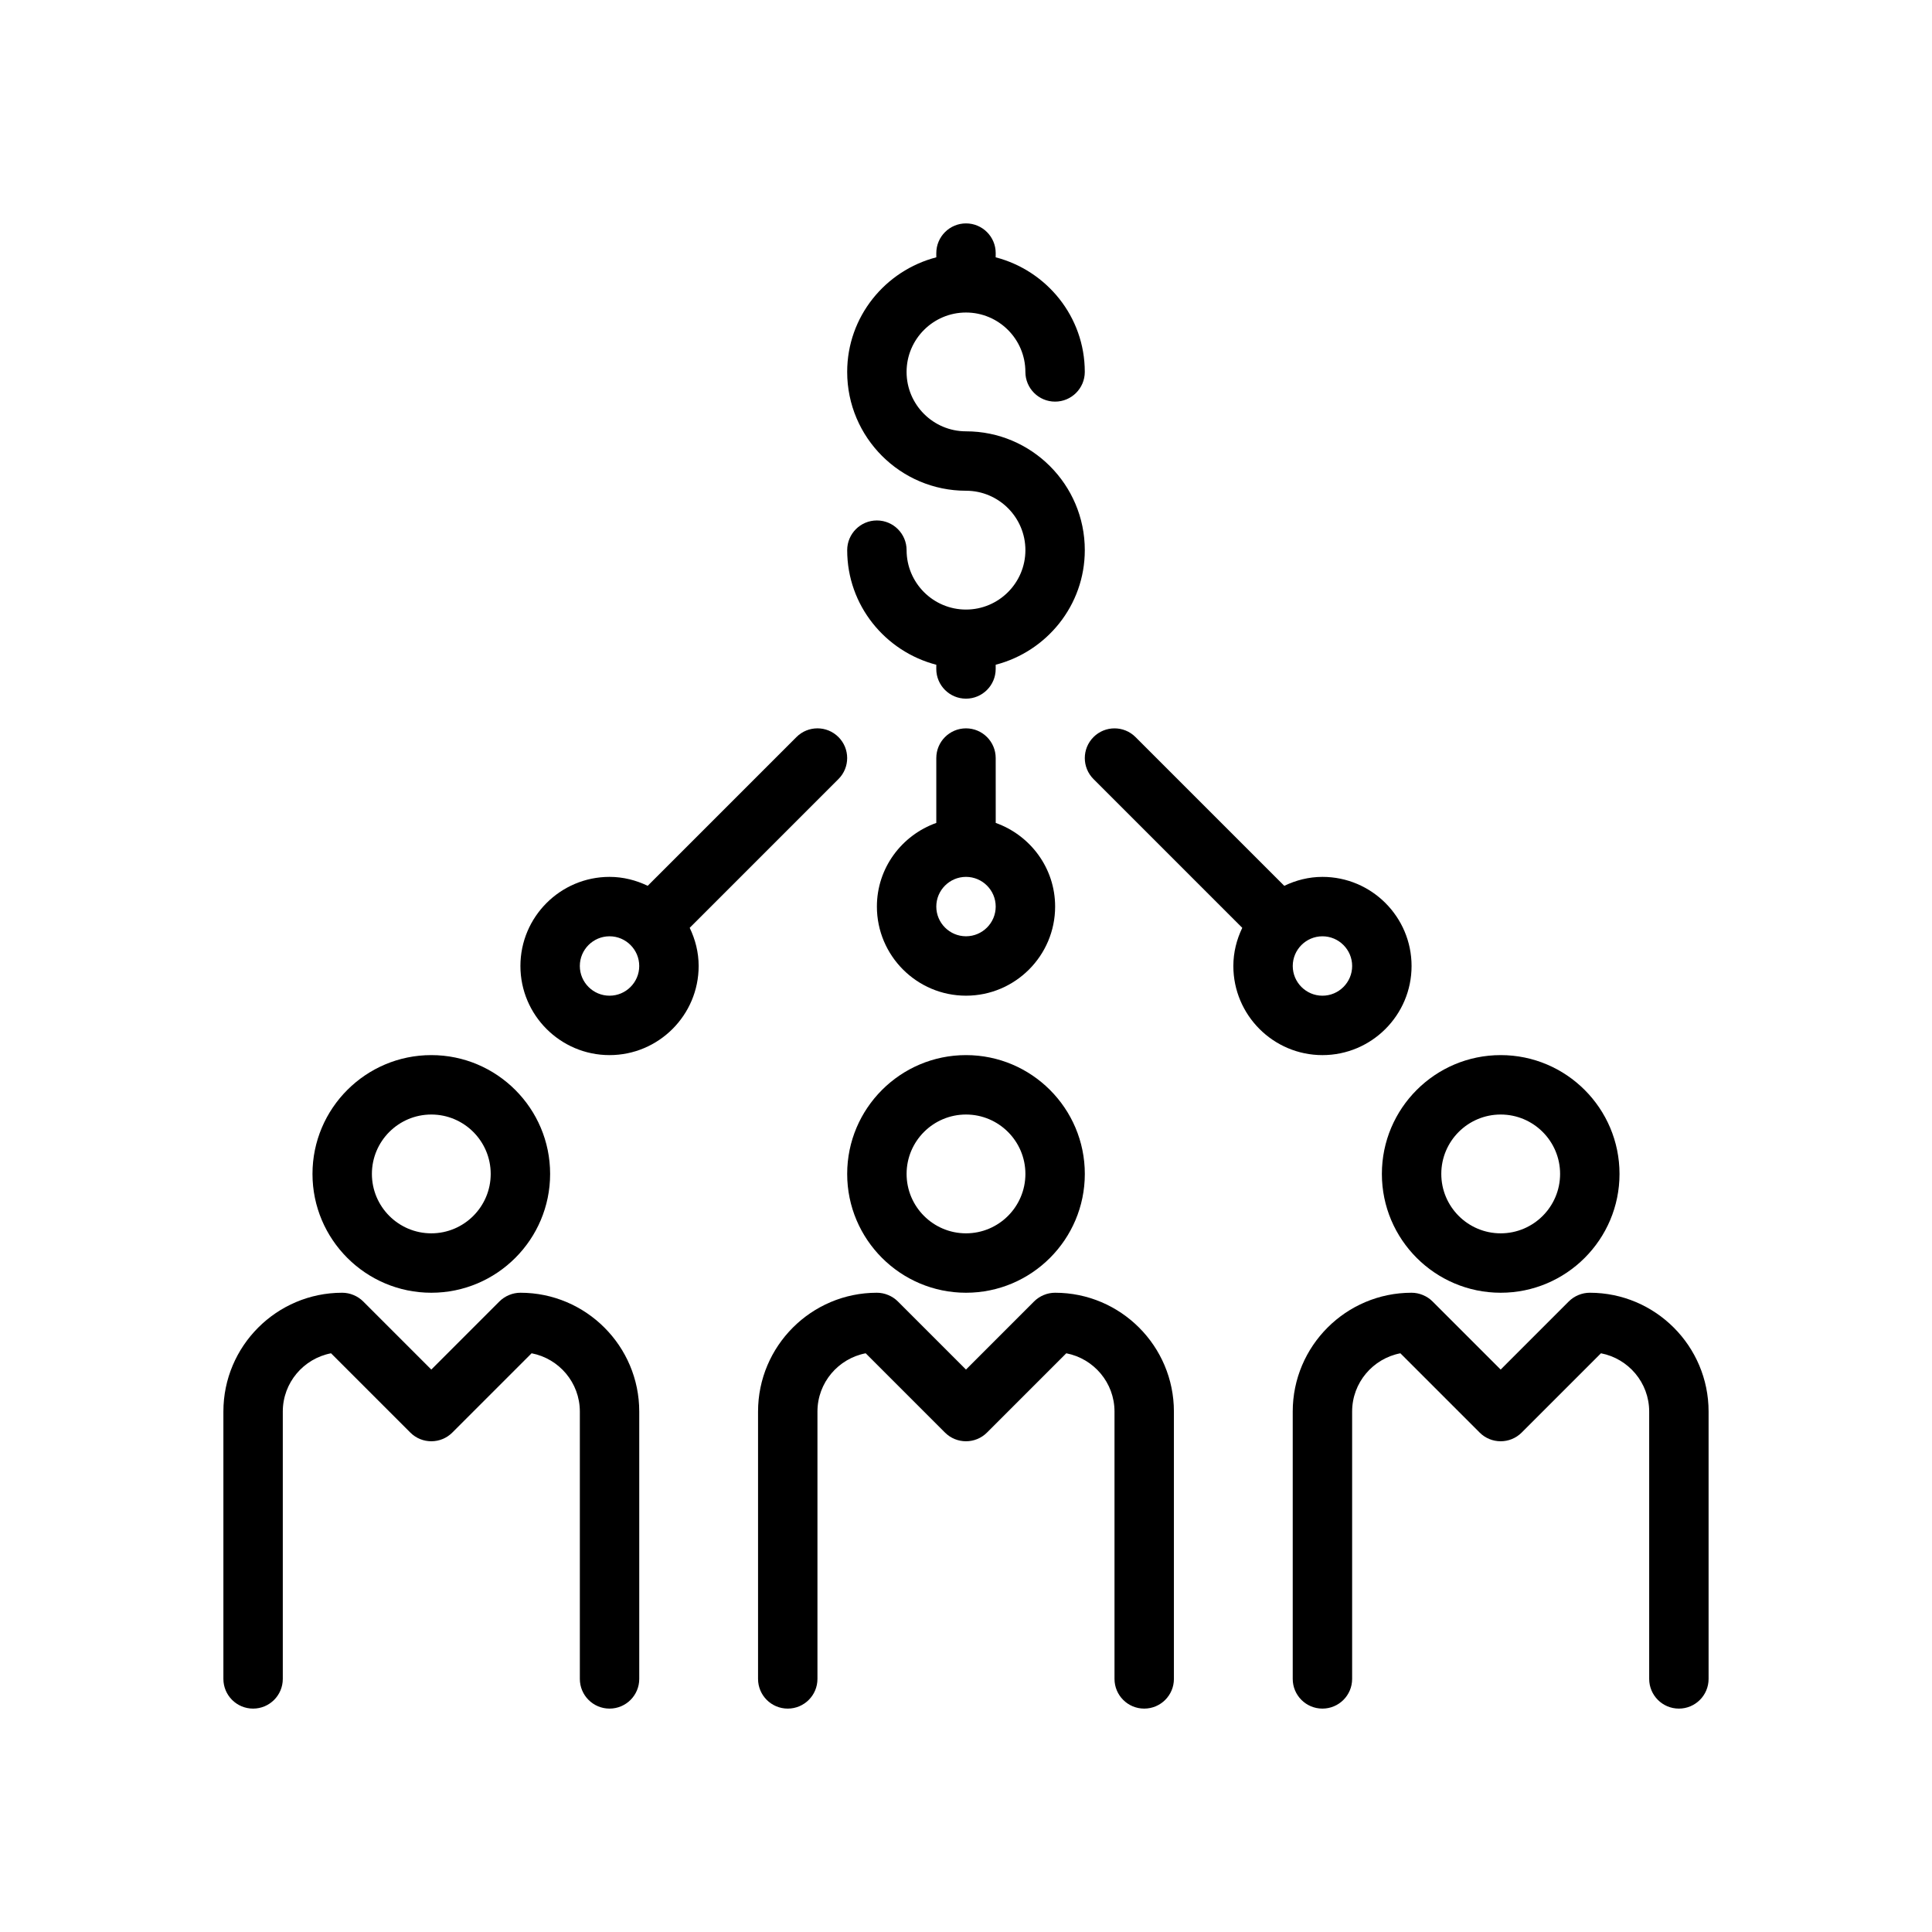 <?xml version="1.0" encoding="UTF-8"?>
<!-- Uploaded to: SVG Repo, www.svgrepo.com, Generator: SVG Repo Mixer Tools -->
<svg fill="#000000" width="800px" height="800px" version="1.1" viewBox="144 144 512 512" xmlns="http://www.w3.org/2000/svg">
 <g>
  <path d="m400 305.54c-8.684 0-15.742-7.062-15.742-15.742 0-4.344-3.527-7.871-7.871-7.871s-7.871 3.527-7.871 7.871c0 14.625 10.078 26.852 23.617 30.371l-0.008 1.113c0 4.344 3.527 7.871 7.871 7.871s7.871-3.527 7.871-7.871v-1.117c13.539-3.519 23.617-15.742 23.617-30.371 0-17.367-14.121-31.488-31.488-31.488-8.684 0-15.742-7.062-15.742-15.742 0-8.684 7.062-15.742 15.742-15.742 8.684 0 15.742 7.062 15.742 15.742 0 4.344 3.527 7.871 7.871 7.871s7.871-3.527 7.871-7.871c0-14.625-10.078-26.852-23.617-30.371l0.008-1.117c0-4.344-3.527-7.871-7.871-7.871s-7.871 3.527-7.871 7.871v1.117c-13.539 3.519-23.617 15.742-23.617 30.371 0 17.367 14.121 31.488 31.488 31.488 8.684 0 15.742 7.062 15.742 15.742 0 8.684-7.062 15.746-15.742 15.746z"/>
  <path d="m281.92 486.59c-1.023 0-2.047 0.203-3.008 0.605-0.969 0.402-1.836 0.977-2.566 1.707l-18.043 18.047-18.043-18.043c-0.723-0.73-1.598-1.309-2.566-1.707-0.957-0.402-1.98-0.609-3.004-0.609-17.367 0-31.488 14.121-31.488 31.488v70.848c0 4.352 3.527 7.871 7.871 7.871s7.871-3.519 7.871-7.871v-70.848c0-7.668 5.519-14.051 12.785-15.445l21.012 21.012c1.535 1.535 3.547 2.305 5.562 2.305s4.031-0.77 5.566-2.305l21.012-21.012c7.266 1.395 12.785 7.777 12.785 15.445v70.848c0 4.352 3.527 7.871 7.871 7.871s7.871-3.519 7.871-7.871v-70.848c0-17.363-14.121-31.488-31.488-31.488z"/>
  <path d="m258.3 486.59c17.367 0 31.488-14.121 31.488-31.488 0-17.367-14.121-31.488-31.488-31.488-17.367 0-31.488 14.121-31.488 31.488 0 17.367 14.125 31.488 31.488 31.488zm0-47.23c8.684 0 15.742 7.062 15.742 15.742 0 8.684-7.062 15.742-15.742 15.742-8.684 0-15.742-7.062-15.742-15.742 0-8.684 7.062-15.742 15.742-15.742z"/>
  <path d="m423.61 486.59c-1.023 0-2.047 0.203-3.008 0.605-0.969 0.402-1.836 0.977-2.566 1.707l-18.039 18.047-18.043-18.043c-0.723-0.73-1.598-1.309-2.566-1.707-0.961-0.402-1.984-0.609-3.008-0.609-17.367 0-31.488 14.121-31.488 31.488v70.848c0 4.352 3.527 7.871 7.871 7.871s7.871-3.519 7.871-7.871v-70.848c0-7.668 5.519-14.051 12.785-15.445l21.012 21.012c1.535 1.535 3.551 2.305 5.566 2.305s4.031-0.77 5.566-2.305l21.012-21.012c7.262 1.395 12.781 7.777 12.781 15.445v70.848c0 4.352 3.527 7.871 7.871 7.871s7.871-3.519 7.871-7.871v-70.848c0-17.363-14.121-31.488-31.488-31.488z"/>
  <path d="m400 486.59c17.367 0 31.488-14.121 31.488-31.488 0-17.367-14.121-31.488-31.488-31.488s-31.488 14.121-31.488 31.488c0 17.367 14.121 31.488 31.488 31.488zm0-47.23c8.684 0 15.742 7.062 15.742 15.742 0 8.684-7.062 15.742-15.742 15.742-8.684 0-15.742-7.062-15.742-15.742-0.004-8.684 7.059-15.742 15.742-15.742z"/>
  <path d="m565.31 486.59c-1.023 0-2.047 0.203-3.008 0.605-0.969 0.402-1.836 0.977-2.566 1.707l-18.043 18.047-18.043-18.043c-0.723-0.73-1.598-1.309-2.566-1.707-0.961-0.402-1.984-0.609-3.008-0.609-17.367 0-31.488 14.121-31.488 31.488v70.848c0 4.352 3.527 7.871 7.871 7.871s7.871-3.519 7.871-7.871v-70.848c0-7.668 5.519-14.051 12.785-15.445l21.012 21.012c1.535 1.535 3.551 2.305 5.566 2.305 2.016 0 4.031-0.77 5.566-2.305l21.012-21.012c7.262 1.395 12.781 7.777 12.781 15.445v70.848c0 4.352 3.527 7.871 7.871 7.871s7.871-3.519 7.871-7.871v-70.848c0.004-17.363-14.121-31.488-31.484-31.488z"/>
  <path d="m541.7 486.59c17.367 0 31.488-14.121 31.488-31.488 0-17.367-14.121-31.488-31.488-31.488-17.367 0-31.488 14.121-31.488 31.488 0 17.367 14.121 31.488 31.488 31.488zm0-47.23c8.684 0 15.742 7.062 15.742 15.742 0 8.684-7.062 15.742-15.742 15.742-8.684 0-15.742-7.062-15.742-15.742-0.004-8.684 7.059-15.742 15.742-15.742z"/>
  <path d="m518.08 400c0-13.02-10.598-23.617-23.617-23.617-3.637 0-7.039 0.891-10.117 2.371l-39.422-39.422c-3.078-3.078-8.055-3.078-11.133 0-3.078 3.078-3.078 8.055 0 11.133l39.422 39.422c-1.477 3.074-2.363 6.477-2.363 10.113 0 13.02 10.598 23.617 23.617 23.617 13.02-0.004 23.613-10.598 23.613-23.617zm-31.488 0c0-4.336 3.535-7.871 7.871-7.871 4.336 0 7.871 3.535 7.871 7.871s-3.535 7.871-7.871 7.871c-4.336 0-7.871-3.535-7.871-7.871z"/>
  <path d="m400 337.02c-4.344 0-7.871 3.527-7.871 7.871v17.191c-9.141 3.258-15.742 11.918-15.742 22.168 0 13.02 10.598 23.617 23.617 23.617 13.02 0 23.617-10.598 23.617-23.617 0-10.25-6.606-18.91-15.742-22.168l-0.008-17.191c0-4.344-3.527-7.871-7.871-7.871zm0 55.102c-4.336 0-7.871-3.535-7.871-7.871 0-4.336 3.535-7.871 7.871-7.871s7.871 3.535 7.871 7.871c0 4.34-3.535 7.871-7.871 7.871z"/>
  <path d="m366.2 350.46c3.078-3.078 3.078-8.055 0-11.133s-8.055-3.078-11.133 0l-39.422 39.422c-3.078-1.477-6.477-2.367-10.113-2.367-13.02 0-23.617 10.598-23.617 23.617s10.598 23.617 23.617 23.617c13.02 0 23.617-10.598 23.617-23.617 0-3.637-0.891-7.039-2.371-10.117zm-60.668 57.41c-4.336 0-7.871-3.535-7.871-7.871s3.535-7.871 7.871-7.871c4.336 0 7.871 3.535 7.871 7.871s-3.535 7.871-7.871 7.871z"/>
 </g>
</svg>